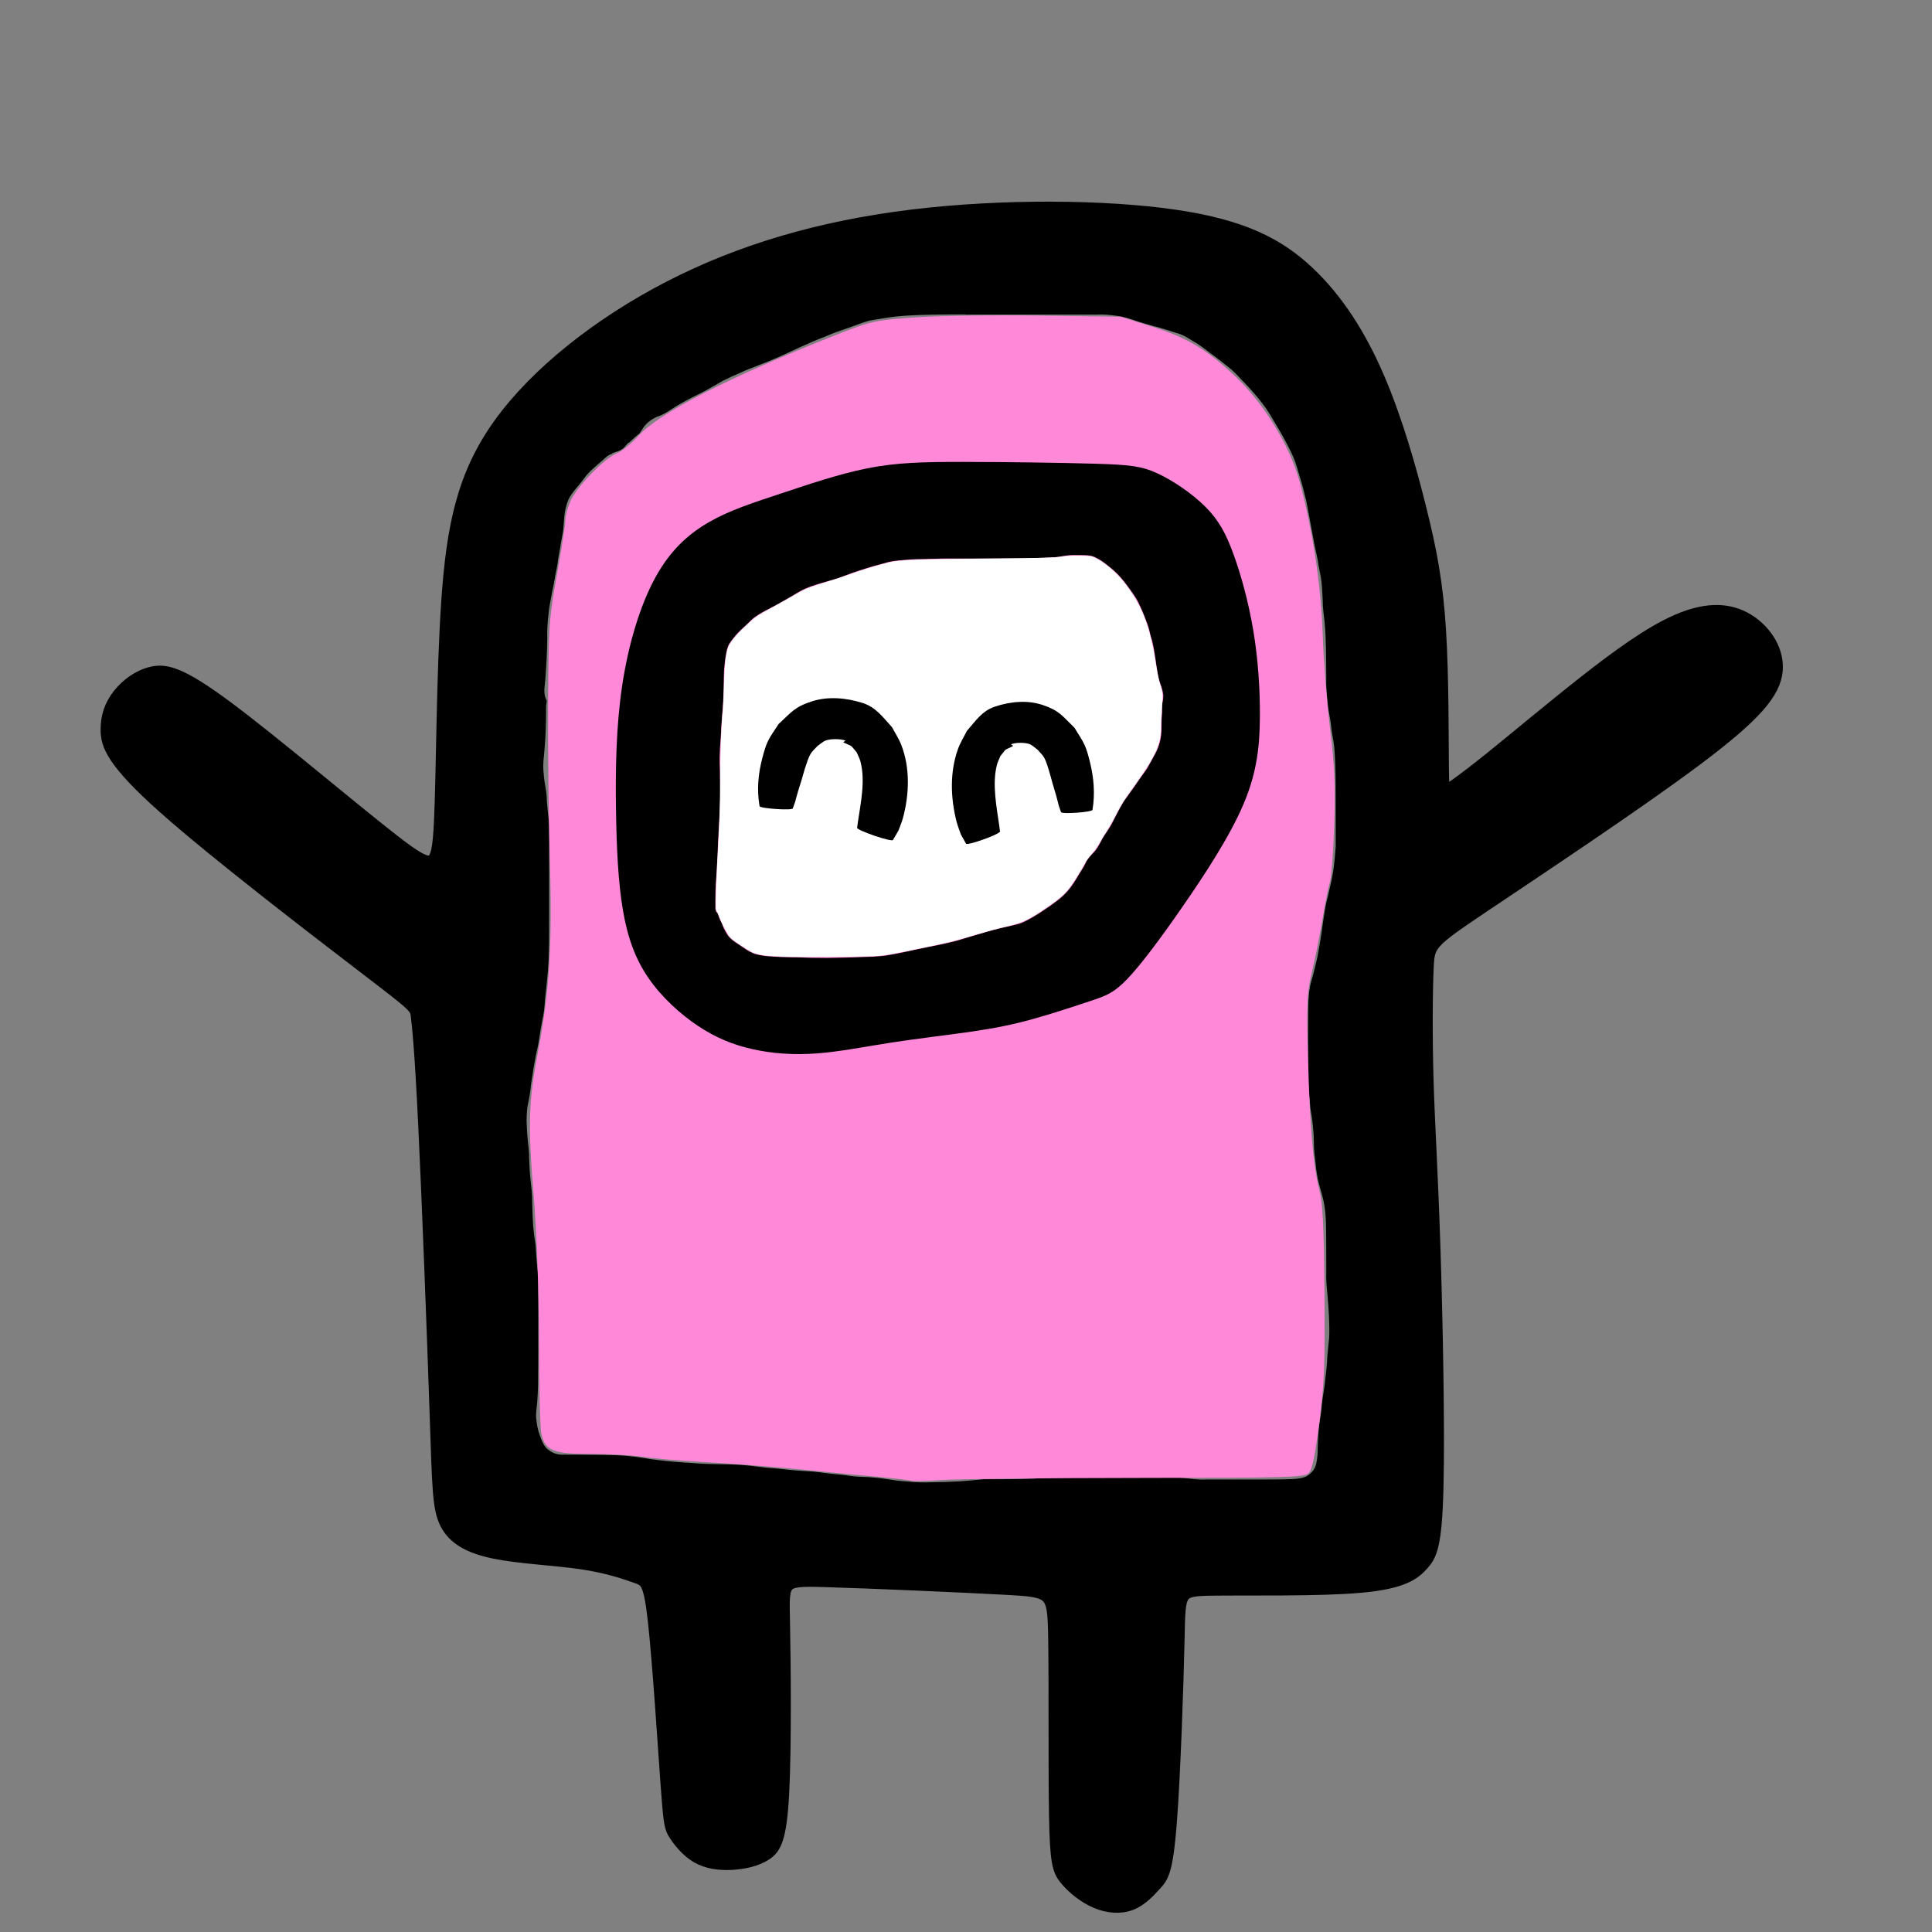 <?xml version="1.0" encoding="UTF-8" standalone="no"?>
<!-- Created with Inkscape (http://www.inkscape.org/) -->

<svg
   version="1.1"
   id="svg129"
   width="128"
   height="128"
   viewBox="0 0 128 128"
   sodipodi:docname="vukky.svg"
   inkscape:export-filename="spookyvukky.svg"
   inkscape:export-xdpi="96"
   inkscape:export-ydpi="96"
   xmlns:inkscape="http://www.inkscape.org/namespaces/inkscape"
   xmlns:sodipodi="http://sodipodi.sourceforge.net/DTD/sodipodi-0.dtd"
   xmlns="http://www.w3.org/2000/svg"
   xmlns:svg="http://www.w3.org/2000/svg">
  <rect x="0" y="0" width="128" height="128" fill="#808080" stroke="none"/>
  <defs
     id="defs133" />
  <sodipodi:namedview
     id="namedview131"
     pagecolor="#505050"
     bordercolor="#eeeeee"
     borderopacity="1"
     inkscape:showpageshadow="0"
     inkscape:pageopacity="0"
     inkscape:pagecheckerboard="0"
     inkscape:deskcolor="#505050"
     showgrid="false" />
  <g
     inkscape:groupmode="layer"
     inkscape:label="Image"
     id="g135">
    <path
       id="path783"
       style="display:inline;fill:#000000;stroke:#000000"
       d="m 69.686,13.861 c -3.025,-0.011 -6.236,0.154 -9.256,0.521 -6.039,0.736 -11.315,2.287 -16.016,4.707 -4.701,2.42 -8.827,5.708 -11.236,9.053 -2.409,3.345 -3.101,6.745 -3.441,11.672 -0.34,4.927 -0.329,11.383 -0.488,14.67 -0.159,3.287 -0.489,3.408 -3.246,1.268 -2.757,-2.14 -7.942,-6.543 -11.018,-8.83 -3.076,-2.287 -4.041,-2.459 -4.904,-2.26 -0.863,0.199 -1.625,0.771 -2.141,1.424 -0.516,0.653 -0.787,1.386 -0.775,2.293 0.012,0.907 0.308,1.986 3.768,5.062 3.46,3.077 10.085,8.153 13.396,10.689 3.312,2.537 3.312,2.536 3.393,3.229 0.08,0.693 0.24,2.077 0.486,7.168 0.247,5.091 0.579,13.889 0.75,18.967 0.171,5.078 0.179,6.436 0.678,7.402 0.499,0.966 1.487,1.541 3.15,1.879 1.663,0.338 4.002,0.439 5.754,0.697 1.752,0.258 2.917,0.67 3.627,0.922 0.71,0.251 0.963,0.341 1.258,3.02 0.295,2.678 0.634,7.946 0.83,10.688 0.197,2.742 0.252,2.958 0.533,3.389 0.281,0.431 0.788,1.077 1.434,1.453 0.646,0.376 1.43,0.482 2.232,0.443 0.803,-0.039 1.625,-0.223 2.217,-0.604 0.592,-0.381 0.956,-0.959 1.115,-3.998 0.159,-3.039 0.112,-8.54 0.053,-11.336 -0.059,-2.796 -0.131,-2.884 2.822,-2.799 2.953,0.085 8.932,0.346 12,0.512 3.068,0.166 3.228,0.236 3.281,3.176 0.054,2.939 0.002,8.747 0.057,11.896 0.055,3.149 0.215,3.64 0.662,4.191 0.448,0.551 1.183,1.163 1.961,1.5 0.778,0.337 1.6,0.401 2.273,0.141 0.674,-0.261 1.2,-0.846 1.611,-1.299 0.411,-0.453 0.707,-0.774 0.957,-3.953 0.25,-3.179 0.454,-9.218 0.521,-12.314 0.068,-3.097 -0.001,-3.251 2.35,-3.283 2.351,-0.032 7.121,0.058 9.865,-0.195 2.744,-0.253 3.461,-0.85 3.984,-1.436 0.524,-0.586 0.854,-1.16 0.951,-5.025 0.097,-3.865 -0.041,-11.02 -0.207,-16.059 -0.166,-5.038 -0.362,-7.961 -0.449,-10.914 -0.087,-2.953 -0.064,-5.939 0.008,-7.508 0.072,-1.569 0.195,-1.721 3.631,-4.031 3.436,-2.311 10.186,-6.779 14.172,-9.76 3.986,-2.981 5.209,-4.473 5.322,-5.889 0.114,-1.415 -0.883,-2.755 -2.102,-3.389 -1.219,-0.633 -2.66,-0.561 -4.391,0.199 -1.731,0.76 -3.751,2.207 -6.018,3.986 -2.267,1.779 -4.779,3.891 -6.396,5.189 -1.617,1.298 -2.339,1.782 -2.732,2.064 -0.393,0.282 -0.458,0.363 -0.479,-1.619 -0.021,-1.982 0.002,-6.027 -0.193,-9.117 -0.195,-3.09 -0.608,-5.225 -1.279,-7.93 -0.671,-2.704 -1.601,-5.979 -2.812,-8.777 -1.211,-2.799 -2.705,-5.122 -4.607,-6.91 -1.902,-1.788 -4.214,-3.041 -8.771,-3.707 -2.279,-0.333 -5.119,-0.518 -8.145,-0.529 z m -5.336,6.48 c 0.483,-6.27e-4 0.965,1.16e-4 1.447,0 0.504,-9.6e-5 1.01,1.6e-5 1.514,0 0.453,-1.2e-5 0.905,3e-6 1.357,0 h 1.279 1.316 1.428 c 0.444,-0.021 0.883,0.021 1.322,0.082 0.542,0.059 1.058,0.237 1.57,0.414 0.446,0.135 0.892,0.272 1.346,0.381 0.387,0.12 0.775,0.232 1.158,0.363 0.429,0.11 0.81,0.335 1.18,0.57 0.445,0.247 0.846,0.557 1.246,0.869 0.411,0.286 0.798,0.603 1.189,0.914 0.392,0.3 0.721,0.673 1.061,1.029 0.447,0.458 0.865,0.939 1.256,1.445 0.436,0.554 0.774,1.178 1.137,1.781 0.305,0.515 0.587,1.043 0.846,1.582 0.231,0.454 0.378,0.935 0.516,1.424 0.141,0.484 0.299,0.96 0.406,1.453 0.14,0.465 0.198,0.948 0.297,1.422 0.091,0.52 0.191,1.038 0.291,1.557 0.074,0.478 0.201,0.945 0.289,1.42 0.046,0.394 0.145,0.776 0.211,1.166 0.074,0.519 0.101,1.043 0.123,1.566 -0.004,0.447 0.067,0.89 0.115,1.334 0.061,0.602 0.082,1.208 0.098,1.812 0.014,0.66 0.018,1.319 0.021,1.979 -0.024,0.567 0.038,1.129 0.096,1.691 0.04,0.416 0.137,0.824 0.197,1.238 0.03,0.419 0.116,0.83 0.184,1.244 0.077,0.514 0.099,1.032 0.119,1.551 0.015,0.437 0.022,0.875 0.025,1.312 0.003,0.427 0.003,0.853 0.004,1.279 5.1e-4,0.489 -8.3e-5,0.979 0,1.469 6.9e-5,0.473 -1.1e-5,0.947 0,1.42 -0.042,0.561 -0.086,1.124 -0.17,1.68 -0.065,0.443 -0.169,0.877 -0.271,1.312 -0.073,0.389 -0.198,0.765 -0.264,1.156 -0.074,0.491 -0.158,0.98 -0.219,1.473 -0.084,0.607 -0.19,1.21 -0.305,1.812 -0.121,0.495 -0.227,0.994 -0.373,1.482 -0.095,0.294 -0.142,0.598 -0.174,0.904 -0.034,0.355 -0.039,0.712 -0.045,1.068 -0.006,0.467 -0.009,0.935 -0.01,1.402 -0.001,0.506 1.79e-4,1.011 0,1.518 -1.17e-4,0.497 -0.002,0.995 -0.002,1.492 -0.023,0.362 0.014,0.717 0.062,1.074 0.073,0.364 0.054,0.742 0.121,1.105 0.09,0.454 0.138,0.915 0.172,1.377 0.048,0.473 0.015,0.952 0.066,1.424 0.07,0.418 0.078,0.845 0.154,1.262 0.061,0.462 0.201,0.908 0.326,1.355 0.129,0.431 0.2,0.875 0.246,1.322 0.042,0.478 0.046,0.957 0.053,1.436 0.005,0.415 0.007,0.831 0.008,1.246 9.14e-4,0.416 0.002,0.831 0.002,1.246 -0.021,0.479 0.024,0.955 0.068,1.432 0.05,0.503 0.085,1.006 0.109,1.512 0.018,0.495 0.037,0.993 0.01,1.488 -0.044,0.419 -0.092,0.837 -0.123,1.258 -0.012,0.523 -0.084,1.043 -0.141,1.562 -0.046,0.526 -0.158,1.042 -0.219,1.566 -0.03,0.487 -0.115,0.968 -0.184,1.451 -0.054,0.441 -0.07,0.886 -0.086,1.33 0.002,0.423 -0.024,0.839 -0.119,1.252 -0.122,0.517 -0.449,0.881 -0.895,1.146 -0.369,0.185 -0.779,0.22 -1.184,0.244 -0.439,0.02 -0.879,0.021 -1.318,0.023 -0.541,0.002 -1.082,0.003 -1.623,0.004 -0.438,3.54e-4 -0.876,-6.1e-5 -1.314,0 -0.49,5e-5 -0.981,-9e-6 -1.471,0 -0.506,0.023 -1.008,-0.051 -1.51,-0.104 -0.438,-0.047 -0.877,-0.069 -1.316,-0.084 -0.428,-0.013 -0.857,-0.016 -1.285,-0.02 -0.5,-0.003 -0.999,-0.003 -1.498,-0.004 -0.489,-4.19e-4 -0.978,-0.002 -1.467,-0.002 -0.494,-5.8e-5 -0.987,1.1e-5 -1.48,0 -0.416,-8e-6 -0.832,2e-6 -1.248,0 -0.306,-0.004 -0.609,0.066 -0.912,0.104 -0.447,0.047 -0.897,0.062 -1.346,0.074 -0.428,0.011 -0.855,0.014 -1.283,0.016 -0.445,0.002 -0.889,0.002 -1.334,0.002 -0.527,0.049 -1.052,0.104 -1.58,0.139 -0.629,0.037 -1.26,0.05 -1.891,0.061 -0.567,0.027 -1.129,-0.003 -1.693,-0.055 -0.48,-0.029 -0.955,-0.096 -1.43,-0.17 -0.374,-0.061 -0.753,-0.096 -1.131,-0.119 -0.409,-0.012 -0.814,-0.026 -1.219,-0.084 -0.341,-0.056 -0.683,-0.094 -1.027,-0.119 -0.445,-0.037 -0.887,-0.114 -1.332,-0.158 -0.556,-0.04 -1.111,-0.062 -1.666,-0.123 -0.488,-0.059 -0.978,-0.106 -1.469,-0.135 -0.523,-0.058 -1.044,-0.135 -1.568,-0.18 -0.621,-0.045 -1.243,-0.052 -1.865,-0.061 -0.758,-0.003 -1.514,-0.075 -2.27,-0.123 -0.685,-0.051 -1.37,-0.119 -2.051,-0.215 -0.526,-0.096 -1.055,-0.167 -1.588,-0.215 -0.509,-0.04 -1.021,-0.05 -1.531,-0.059 -0.466,-0.007 -0.931,-0.01 -1.396,-0.012 -0.356,-0.001 -0.712,-0.002 -1.068,-0.002 -0.607,0.042 -1.109,-0.151 -1.557,-0.553 -0.311,-0.318 -0.464,-0.725 -0.605,-1.137 -0.128,-0.356 -0.19,-0.729 -0.232,-1.104 -0.052,-0.416 0.024,-0.832 0.062,-1.246 0.034,-0.388 0.044,-0.775 0.053,-1.164 0.008,-0.394 0.01,-0.788 0.012,-1.182 0.002,-0.365 0.004,-0.732 0.004,-1.098 3.01e-4,-0.422 -4.2e-5,-0.844 0,-1.266 3.7e-5,-0.473 -7e-6,-0.945 0,-1.418 5e-6,-0.46 -10e-7,-0.919 0,-1.379 0.022,-0.448 -0.019,-0.891 -0.066,-1.336 -0.052,-0.476 -0.087,-0.954 -0.111,-1.432 -0.073,-0.425 -0.125,-0.852 -0.162,-1.281 -0.038,-0.543 -0.054,-1.087 -0.066,-1.631 0.014,-0.468 -0.054,-0.929 -0.104,-1.393 -0.055,-0.493 -0.08,-0.989 -0.098,-1.484 0.008,-0.375 -0.041,-0.746 -0.084,-1.117 -0.042,-0.366 -0.061,-0.734 -0.074,-1.102 -0.029,-0.431 -3.08e-4,-0.859 0.049,-1.287 0.069,-0.363 0.149,-0.721 0.195,-1.088 0.023,-0.386 0.108,-0.764 0.162,-1.146 0.048,-0.41 0.145,-0.813 0.209,-1.221 0.08,-0.358 0.167,-0.716 0.217,-1.08 0.056,-0.421 0.131,-0.839 0.213,-1.256 0.102,-0.432 0.14,-0.873 0.166,-1.314 0.066,-0.615 0.138,-1.228 0.191,-1.844 0.036,-0.434 0.054,-0.869 0.064,-1.305 0.01,-0.498 0.012,-0.998 0.014,-1.496 0.001,-0.428 0.002,-0.857 0.002,-1.285 2.48e-4,-0.381 -1.7e-5,-0.763 0,-1.145 3.6e-5,-0.395 0,-0.79 0,-1.186 4e-6,-0.391 0,-0.783 0,-1.174 v -1.133 c -0.011,-0.373 0.021,-0.749 -0.016,-1.121 -0.052,-0.461 -0.099,-0.922 -0.135,-1.385 -0.003,-0.319 -0.04,-0.626 -0.098,-0.938 -0.067,-0.348 -0.104,-0.701 -0.127,-1.055 -0.044,-0.491 0.028,-0.98 0.072,-1.469 0.04,-0.449 0.065,-0.899 0.082,-1.35 0.012,-0.351 0.017,-0.704 0.02,-1.055 0.001,-0.217 -2.28e-4,-0.11 0.002,-0.322 7.2e-4,-0.139 0.011,-0.266 0.029,-0.387 -0.118,-0.27 -0.175,-0.62 -0.127,-1.057 0.064,-0.578 0.098,-1.158 0.129,-1.738 0.026,-0.496 0.038,-0.993 0.045,-1.49 -0.015,-0.53 0.023,-1.055 0.086,-1.58 0.032,-0.451 0.134,-0.892 0.213,-1.336 0.052,-0.338 0.143,-0.668 0.195,-1.006 0.046,-0.342 0.138,-0.676 0.193,-1.018 0.033,-0.365 0.115,-0.722 0.178,-1.082 0.039,-0.338 0.119,-0.669 0.174,-1.004 0.052,-0.345 0.058,-0.695 0.094,-1.041 0.036,-0.415 0.138,-0.812 0.287,-1.199 0.157,-0.369 0.404,-0.681 0.658,-0.986 0.209,-0.231 0.389,-0.485 0.578,-0.732 0.26,-0.326 0.578,-0.597 0.891,-0.869 0.331,-0.267 0.587,-0.59 0.979,-0.746 0.182,-0.143 0.485,-0.152 0.671,-0.289 0.032,-0.033 0.061,-0.069 0.094,-0.102 l 0.002,-0.002 c 0.053,-0.064 0.106,-0.128 0.162,-0.189 0.086,-0.095 0.174,-0.165 0.258,-0.211 h 0.002 c 0.151,-0.141 0.305,-0.279 0.465,-0.41 0.018,-0.015 0.037,-0.028 0.055,-0.041 0.074,-0.11 0.145,-0.222 0.219,-0.332 0.295,-0.419 0.679,-0.705 1.146,-0.906 0.286,-0.087 0.534,-0.241 0.783,-0.398 0.395,-0.265 0.806,-0.5 1.227,-0.723 0.373,-0.202 0.762,-0.373 1.133,-0.578 0.382,-0.204 0.752,-0.432 1.131,-0.643 0.413,-0.21 0.835,-0.401 1.262,-0.582 0.402,-0.201 0.833,-0.336 1.246,-0.512 0.48,-0.178 0.951,-0.38 1.42,-0.586 0.437,-0.205 0.877,-0.403 1.314,-0.607 0.518,-0.236 1.039,-0.463 1.572,-0.662 0.554,-0.246 1.125,-0.441 1.697,-0.637 0.454,-0.16 0.897,-0.341 1.363,-0.465 0.487,-0.086 0.975,-0.164 1.465,-0.238 0.654,-0.086 1.314,-0.119 1.973,-0.145 0.593,-0.02 1.186,-0.028 1.779,-0.033 0.541,-0.004 1.084,-0.005 1.625,-0.006 z m -22.082,7.123 c 0.158,0.005 0.213,0.198 0.006,0.332 -0.658,0.426 -1.305,0.87 -1.955,1.309 -0.4,0.272 -0.804,0.536 -1.209,0.801 -0.271,0.177 -0.451,-0.096 -0.18,-0.273 0.404,-0.263 0.808,-0.528 1.207,-0.799 0.651,-0.439 1.298,-0.883 1.957,-1.311 0.051,-0.033 0.099,-0.052 0.141,-0.057 0.011,-0.001 0.023,-0.002 0.033,-0.002 z"
       sodipodi:nodetypes="ccccssssccsccssscssscssscsscssscsssssscssscscccscssssscscssccccssccccccccccccccccccccccccccccccscccccccccccccccccccccccccccccccccccsccccccsccccccccccccccccccccccccccccccsscccccccscccccccccccccssccccccccccscccccccccccccccccsccsccccccccccccccccccccccsscsccc"
       inkscape:label="bodyoutline" />
    <path
       style="display:inline;fill:#ff89d8;fill-opacity:1;stroke:none;stroke-width:0.185"
       d="m 60.357,98.1 c -0.102,-0.044 -1.187,-0.168 -2.411,-0.277 -1.224,-0.108 -3.477,-0.323 -5.007,-0.477 -1.53,-0.154 -4.242,-0.362 -6.026,-0.462 -1.785,-0.1 -3.746,-0.265 -4.358,-0.367 -0.612,-0.102 -2.123,-0.186 -3.359,-0.186 -2.539,-0.001 -3.073,-0.217 -3.333,-1.348 -0.076,-0.33 -0.147,-3.104 -0.157,-6.163 -0.012,-3.572 -0.14,-7.056 -0.357,-9.735 -0.38,-4.687 -0.333,-6.092 0.323,-9.55 0.733,-3.862 0.927,-7.061 0.759,-12.478 -0.081,-2.622 -0.134,-7.268 -0.118,-10.325 0.029,-5.291 0.057,-5.707 0.586,-8.658 0.306,-1.705 0.558,-3.334 0.56,-3.62 0.002,-0.286 0.159,-0.86 0.347,-1.276 0.435,-0.959 2.21,-2.787 3.044,-3.136 0.35,-0.146 1.002,-0.672 1.449,-1.168 1.356,-1.507 6.044,-3.905 12.984,-6.642 2.469,-0.974 2.596,-1.003 5.293,-1.199 1.52,-0.111 5.221,-0.167 8.225,-0.124 l 5.462,0.078 2.064,0.654 c 2.335,0.74 3.603,1.497 5.492,3.277 1.915,1.804 3.628,4.598 4.279,6.98 0.848,3.099 1.425,6.879 1.528,10.009 0.057,1.734 0.276,4.569 0.486,6.301 0.307,2.53 0.363,3.787 0.283,6.397 -0.055,1.787 -0.185,3.518 -0.288,3.848 -0.103,0.33 -0.321,1.414 -0.484,2.411 -0.163,0.996 -0.47,2.541 -0.683,3.432 -0.352,1.474 -0.378,1.988 -0.284,5.656 0.119,4.653 0.343,7.291 0.753,8.875 0.225,0.869 0.301,2.372 0.339,6.761 0.042,4.841 -0.006,6.073 -0.34,8.669 -0.283,2.199 -0.474,3.111 -0.701,3.338 -0.285,0.285 -1.262,0.313 -11.385,0.322 -6.09,0.005 -11.907,0.067 -12.927,0.137 -1.02,0.07 -1.938,0.091 -2.04,0.048 z"
       id="path2763"
       inkscape:label="bodycolor" />
    <path
       id="path2913"
       style="display:inline;fill:#000000;fill-opacity:1;stroke:none"
       inkscape:label="faceplateoutline"
       d="m 63.854,30.602 c -2.725,-0.002 -4.465,0.042 -6.383,0.424 -1.917,0.381 -4.012,1.099 -5.816,1.699 -1.805,0.6 -3.32,1.082 -4.686,1.869 -1.366,0.787 -2.581,1.878 -3.576,3.713 -0.995,1.835 -1.77,4.412 -2.176,7.139 -0.406,2.726 -0.443,5.601 -0.406,8.174 0.037,2.573 0.146,4.843 0.459,6.68 0.313,1.837 0.828,3.241 1.695,4.5 0.867,1.259 2.086,2.373 3.271,3.164 1.186,0.791 2.338,1.26 3.627,1.547 1.289,0.287 2.716,0.395 4.252,0.281 1.536,-0.114 3.184,-0.448 4.979,-0.725 1.795,-0.277 3.736,-0.496 5.279,-0.721 1.543,-0.225 2.688,-0.455 4.012,-0.82 1.324,-0.365 2.826,-0.864 3.844,-1.203 1.018,-0.339 1.551,-0.517 2.455,-1.461 0.904,-0.944 2.182,-2.655 3.652,-4.777 1.47,-2.122 3.134,-4.656 4.047,-6.803 0.913,-2.147 1.075,-3.909 1.088,-5.787 0.013,-1.878 -0.125,-3.873 -0.445,-5.77 -0.32,-1.896 -0.824,-3.693 -1.314,-5.035 -0.49,-1.342 -0.967,-2.229 -1.846,-3.109 -0.879,-0.88 -2.162,-1.752 -3.207,-2.23 -1.045,-0.478 -1.854,-0.562 -4.113,-0.629 -2.259,-0.067 -5.967,-0.117 -8.691,-0.119 z m 7.189,6.168 c 0.189,5e-4 0.378,-4.47e-4 0.566,0.002 0.159,0.003 0.317,0.005 0.475,0.021 0.148,0.018 0.297,0.045 0.434,0.107 0.133,0.059 0.26,0.13 0.385,0.205 0.15,0.091 0.287,0.2 0.426,0.307 0.141,0.115 0.286,0.225 0.422,0.346 0.127,0.113 0.25,0.23 0.367,0.354 0.123,0.133 0.247,0.265 0.354,0.412 0.117,0.146 0.229,0.295 0.338,0.447 0.098,0.139 0.196,0.279 0.297,0.416 0.116,0.165 0.223,0.335 0.311,0.518 0.084,0.174 0.162,0.352 0.244,0.527 0.09,0.206 0.168,0.416 0.252,0.625 0.084,0.22 0.167,0.44 0.227,0.668 0.034,0.131 0.058,0.267 0.09,0.398 0.031,0.121 0.079,0.236 0.109,0.357 0.033,0.131 0.06,0.264 0.088,0.396 0.027,0.139 0.048,0.279 0.072,0.418 0.025,0.155 0.051,0.309 0.07,0.465 0.015,0.14 0.037,0.279 0.059,0.418 0.023,0.138 0.047,0.274 0.068,0.412 0.021,0.127 0.037,0.256 0.078,0.379 0.026,0.111 0.058,0.222 0.1,0.328 0.05,0.128 0.1,0.256 0.129,0.391 0.03,0.139 0.066,0.278 0.07,0.42 5.6e-4,0.114 -0.014,0.228 -0.035,0.34 -0.02,0.102 -0.043,0.204 -0.051,0.309 -0.006,0.149 4.06e-4,0.296 0.004,0.445 -0.009,0.144 -0.023,0.289 -0.031,0.434 -8e-4,0.205 -0.002,0.409 -0.006,0.613 -0.004,0.156 -0.009,0.312 -0.027,0.467 -0.023,0.184 -0.056,0.368 -0.111,0.545 -0.063,0.218 -0.14,0.431 -0.252,0.629 -0.106,0.189 -0.204,0.382 -0.311,0.57 -0.112,0.206 -0.218,0.415 -0.355,0.605 -0.145,0.209 -0.307,0.407 -0.445,0.621 -0.148,0.224 -0.309,0.438 -0.459,0.66 -0.172,0.243 -0.353,0.48 -0.525,0.723 -0.15,0.245 -0.284,0.498 -0.422,0.75 -0.14,0.269 -0.269,0.544 -0.414,0.811 -0.106,0.181 -0.219,0.358 -0.336,0.533 -0.128,0.182 -0.252,0.367 -0.348,0.568 -0.148,0.284 -0.298,0.57 -0.531,0.795 -0.191,0.199 -0.388,0.393 -0.492,0.654 -0.106,0.225 -0.237,0.436 -0.375,0.643 -0.144,0.241 -0.282,0.486 -0.439,0.719 -0.173,0.249 -0.359,0.489 -0.574,0.703 -0.192,0.191 -0.397,0.367 -0.619,0.523 -0.215,0.164 -0.43,0.324 -0.66,0.467 -0.204,0.14 -0.41,0.277 -0.623,0.404 -0.213,0.129 -0.425,0.257 -0.648,0.367 -0.199,0.104 -0.407,0.19 -0.625,0.242 -0.283,0.069 -0.567,0.128 -0.85,0.197 -0.349,0.085 -0.701,0.161 -1.045,0.264 -0.397,0.119 -0.797,0.232 -1.193,0.354 -0.401,0.121 -0.8,0.247 -1.207,0.348 -0.429,0.102 -0.863,0.192 -1.295,0.281 -0.409,0.086 -0.819,0.156 -1.227,0.25 -0.342,0.075 -0.685,0.152 -1.029,0.219 -0.384,0.074 -0.767,0.155 -1.158,0.186 -0.393,0.034 -0.787,0.055 -1.182,0.059 -0.368,0.013 -0.735,0.033 -1.104,0.039 -0.431,0.009 -0.862,0.021 -1.293,0.027 -0.36,-0.002 -0.719,-0.003 -1.078,-0.012 -0.283,-0.008 -0.567,-0.021 -0.85,-0.033 -0.23,-0.001 -0.46,-0.002 -0.689,-0.006 -0.243,-0.005 -0.486,-0.013 -0.729,-0.029 -0.204,-0.015 -0.407,-0.028 -0.611,-0.039 -0.179,-0.017 -0.358,-0.041 -0.533,-0.084 -0.139,-0.03 -0.278,-0.06 -0.408,-0.117 -0.14,-0.06 -0.275,-0.132 -0.404,-0.213 -0.125,-0.079 -0.248,-0.164 -0.369,-0.248 -0.114,-0.077 -0.224,-0.158 -0.342,-0.229 -0.115,-0.075 -0.227,-0.154 -0.328,-0.248 -0.114,-0.1 -0.21,-0.213 -0.285,-0.346 -0.079,-0.12 -0.149,-0.244 -0.207,-0.375 -0.047,-0.112 -0.091,-0.227 -0.137,-0.34 -0.052,-0.123 -0.116,-0.241 -0.17,-0.363 -0.039,-0.099 -0.071,-0.2 -0.105,-0.301 -0.079,-0.045 -0.141,-0.15 -0.141,-0.318 2.4e-5,-0.052 -4.6e-5,-0.103 0,-0.154 1.34e-4,-0.141 -5.74e-4,-0.283 0,-0.424 8e-4,-0.159 0.003,-0.319 0.006,-0.479 0.005,-0.205 0.01,-0.409 0.023,-0.613 0.017,-0.259 0.043,-0.517 0.059,-0.775 0.014,-0.234 0.02,-0.469 0.033,-0.703 0.016,-0.253 0.035,-0.504 0.037,-0.758 0.011,-0.33 0.026,-0.659 0.047,-0.988 0.012,-0.291 0.029,-0.582 0.049,-0.873 0.012,-0.294 0.032,-0.587 0.041,-0.881 0.011,-0.363 0.028,-0.726 0.021,-1.09 -0.004,-0.487 -0.009,-0.974 -0.023,-1.461 -0.01,-0.288 -0.02,-0.575 -0.012,-0.863 0.004,-0.178 0.009,-0.356 0.021,-0.533 0.016,-0.238 0.04,-0.475 0.051,-0.713 0.014,-0.236 0.034,-0.472 0.039,-0.709 0.011,-0.2 0.032,-0.4 0.043,-0.6 0.014,-0.237 0.036,-0.473 0.059,-0.709 0.023,-0.262 0.029,-0.524 0.037,-0.787 0.009,-0.188 0.025,-0.376 0.021,-0.564 3e-4,-0.167 0.002,-0.335 0.004,-0.502 0.002,-0.169 0.005,-0.338 0.014,-0.506 0.012,-0.201 0.028,-0.402 0.053,-0.602 0.02,-0.153 0.034,-0.307 0.07,-0.457 0.022,-0.137 0.042,-0.276 0.08,-0.41 0.042,-0.137 0.081,-0.276 0.166,-0.395 0.08,-0.118 0.161,-0.237 0.254,-0.346 0.103,-0.129 0.209,-0.256 0.324,-0.375 0.104,-0.107 0.214,-0.208 0.324,-0.309 0.119,-0.111 0.238,-0.222 0.355,-0.334 0.132,-0.13 0.262,-0.263 0.412,-0.373 0.165,-0.116 0.334,-0.227 0.512,-0.324 0.188,-0.106 0.382,-0.2 0.572,-0.301 0.222,-0.114 0.443,-0.229 0.656,-0.357 0.24,-0.131 0.474,-0.271 0.711,-0.406 0.234,-0.138 0.461,-0.287 0.705,-0.408 0.179,-0.089 0.364,-0.167 0.551,-0.236 0.236,-0.084 0.476,-0.162 0.717,-0.23 0.274,-0.074 0.545,-0.154 0.818,-0.232 0.238,-0.073 0.474,-0.151 0.705,-0.244 0.147,-0.055 0.293,-0.109 0.439,-0.164 0.193,-0.073 0.39,-0.141 0.588,-0.199 0.189,-0.059 0.378,-0.12 0.566,-0.182 0.23,-0.072 0.461,-0.136 0.695,-0.193 0.208,-0.054 0.414,-0.114 0.621,-0.174 0.227,-0.053 0.457,-0.087 0.689,-0.105 0.243,-0.024 0.487,-0.043 0.73,-0.062 0.307,-0.015 0.614,-0.031 0.922,-0.031 0.393,-0.008 0.787,-0.018 1.18,-0.029 0.362,-0.008 0.724,-0.003 1.086,-0.004 0.43,-6e-6 0.859,2.8e-5 1.289,0 0.431,-3.4e-5 0.864,2.05e-4 1.295,0 0.332,-1e-4 0.664,-6.53e-4 0.996,-0.002 0.286,-0.001 0.572,-0.004 0.857,-0.01 0.352,-0.007 0.705,-0.015 1.057,-0.033 0.312,-0.014 0.622,-0.019 0.934,-0.043 0.19,-0.019 0.38,-0.051 0.568,-0.08 0.193,-0.031 0.386,-0.06 0.582,-0.062 z"
       sodipodi:nodetypes="ssssssssssssssssssssssssssccccccscccccccccccccccccccccccccccccccccccccccccccccccccccccccccccccccccccccccccssccsccccccccccccccccccccccccccccccccccccccccccccccscccccccc" />
    <path
       style="display:inline;fill:#ffffff;fill-opacity:1;stroke:none;stroke-width:0.05"
       d="m 51.878,63.381 c -1.079,-0.04 -1.467,-0.087 -1.9,-0.23 -0.287,-0.095 -1.332,-0.776 -1.596,-1.04 -0.17,-0.17 -0.635,-1.052 -0.742,-1.409 -0.02,-0.068 -0.082,-0.198 -0.137,-0.289 -0.094,-0.156 -0.098,-0.223 -0.072,-1.19 0.015,-0.564 0.052,-1.426 0.081,-1.917 0.156,-2.627 0.203,-3.953 0.202,-5.71 -1.8e-4,-1.712 0.081,-3.802 0.176,-4.512 0.015,-0.114 0.048,-0.85 0.072,-1.636 0.044,-1.419 0.118,-2.107 0.273,-2.544 0.116,-0.328 0.544,-0.853 1.173,-1.439 0.692,-0.644 0.645,-0.612 1.851,-1.274 0.545,-0.3 1.245,-0.691 1.554,-0.871 0.564,-0.327 0.646,-0.358 2.511,-0.943 0.3,-0.094 0.869,-0.287 1.264,-0.427 0.799,-0.285 2.097,-0.661 2.554,-0.739 0.737,-0.127 1.872,-0.164 6.122,-0.204 3.859,-0.036 4.614,-0.054 5.056,-0.125 0.375,-0.06 0.728,-0.078 1.264,-0.064 0.716,0.018 0.755,0.025 1.041,0.173 0.574,0.296 1.276,0.885 1.755,1.474 1.223,1.501 1.796,2.926 2.184,5.431 0.093,0.601 0.22,1.208 0.31,1.487 0.171,0.53 0.175,0.609 0.097,1.687 -0.031,0.423 -0.056,0.971 -0.057,1.219 -0.004,1.01 -0.394,1.861 -1.668,3.639 -0.837,1.167 -0.926,1.308 -1.326,2.082 -0.19,0.368 -0.45,0.825 -0.577,1.016 -0.127,0.191 -0.34,0.544 -0.473,0.784 -0.133,0.24 -0.382,0.593 -0.554,0.783 -0.171,0.19 -0.378,0.478 -0.46,0.639 -0.212,0.419 -0.807,1.355 -1.081,1.698 -0.295,0.37 -0.845,0.818 -1.693,1.38 -1.005,0.666 -1.403,0.842 -2.447,1.084 -0.485,0.112 -1.378,0.351 -1.983,0.531 -1.485,0.441 -1.633,0.478 -3.257,0.817 -2.183,0.456 -2.612,0.535 -3.173,0.589 -0.686,0.066 -4.991,0.099 -6.345,0.049 z"
       id="path3031"
       inkscape:label="faceplatecolor" />
    <path
       style="fill:#000000"
       id="path882"
       d="m 52.523,53.558 c 0.302,-0.826 0.033,-0.05 0.346,-1.119 0.077,-0.262 0.164,-0.521 0.243,-0.782 0.088,-0.29 0.161,-0.586 0.26,-0.873 0.096,-0.279 0.175,-0.568 0.323,-0.824 0.118,-0.204 0.308,-0.356 0.462,-0.533 0.185,-0.123 0.348,-0.289 0.556,-0.368 0.309,-0.119 0.985,-0.118 1.289,0.005 0.054,0.022 -0.163,0.086 -0.12,0.125 0.686,0.327 0.398,0.103 0.876,0.657 0.081,0.196 0.188,0.383 0.244,0.587 0.342,1.255 0.029,2.751 -0.162,4.012 -0.018,0.13 -0.036,0.261 -0.054,0.391 -0.057,0.168 2.319,0.98 2.376,0.812 v 0 c 0.12,-0.204 0.241,-0.409 0.361,-0.613 0.1,-0.282 0.223,-0.558 0.301,-0.847 0.421,-1.563 0.482,-3.31 -0.113,-4.839 -0.159,-0.41 -0.407,-0.779 -0.611,-1.168 -0.61,-0.66 -1.061,-1.331 -1.973,-1.615 -1.063,-0.331 -2.252,-0.446 -3.331,-0.101 -1.165,0.373 -1.362,0.722 -2.221,1.514 -0.235,0.381 -0.512,0.738 -0.705,1.142 -0.163,0.34 -0.258,0.709 -0.356,1.073 -0.281,1.045 -0.383,2.146 -0.191,3.215 -0.01,0.156 2.19,0.304 2.2,0.148 z" />
    <path
       style="fill:#000000;stroke-width:0.974"
       id="path882-5"
       d="m 70.294,53.802 c -0.287,-0.826 -0.031,-0.05 -0.328,-1.119 -0.073,-0.262 -0.156,-0.521 -0.231,-0.782 -0.084,-0.29 -0.153,-0.586 -0.246,-0.873 -0.091,-0.279 -0.166,-0.568 -0.306,-0.824 -0.112,-0.204 -0.292,-0.356 -0.438,-0.533 -0.176,-0.123 -0.33,-0.289 -0.527,-0.368 -0.293,-0.119 -0.934,-0.118 -1.222,0.005 -0.051,0.022 0.154,0.086 0.114,0.125 -0.651,0.327 -0.377,0.103 -0.831,0.657 -0.077,0.196 -0.178,0.383 -0.231,0.587 -0.324,1.255 -0.027,2.751 0.153,4.012 0.017,0.13 0.034,0.261 0.051,0.391 0.054,0.168 -2.198,0.98 -2.252,0.812 v 0 c -0.114,-0.204 -0.228,-0.409 -0.342,-0.613 -0.095,-0.282 -0.211,-0.558 -0.285,-0.847 -0.399,-1.563 -0.457,-3.31 0.107,-4.839 0.151,-0.41 0.386,-0.779 0.579,-1.168 0.578,-0.66 1.005,-1.331 1.871,-1.615 1.008,-0.331 2.135,-0.446 3.157,-0.101 1.105,0.373 1.291,0.722 2.105,1.514 0.223,0.381 0.485,0.738 0.669,1.142 0.154,0.34 0.245,0.709 0.338,1.073 0.267,1.045 0.363,2.146 0.181,3.215 0.01,0.156 -2.076,0.304 -2.086,0.148 z" />
  </g>
</svg>
